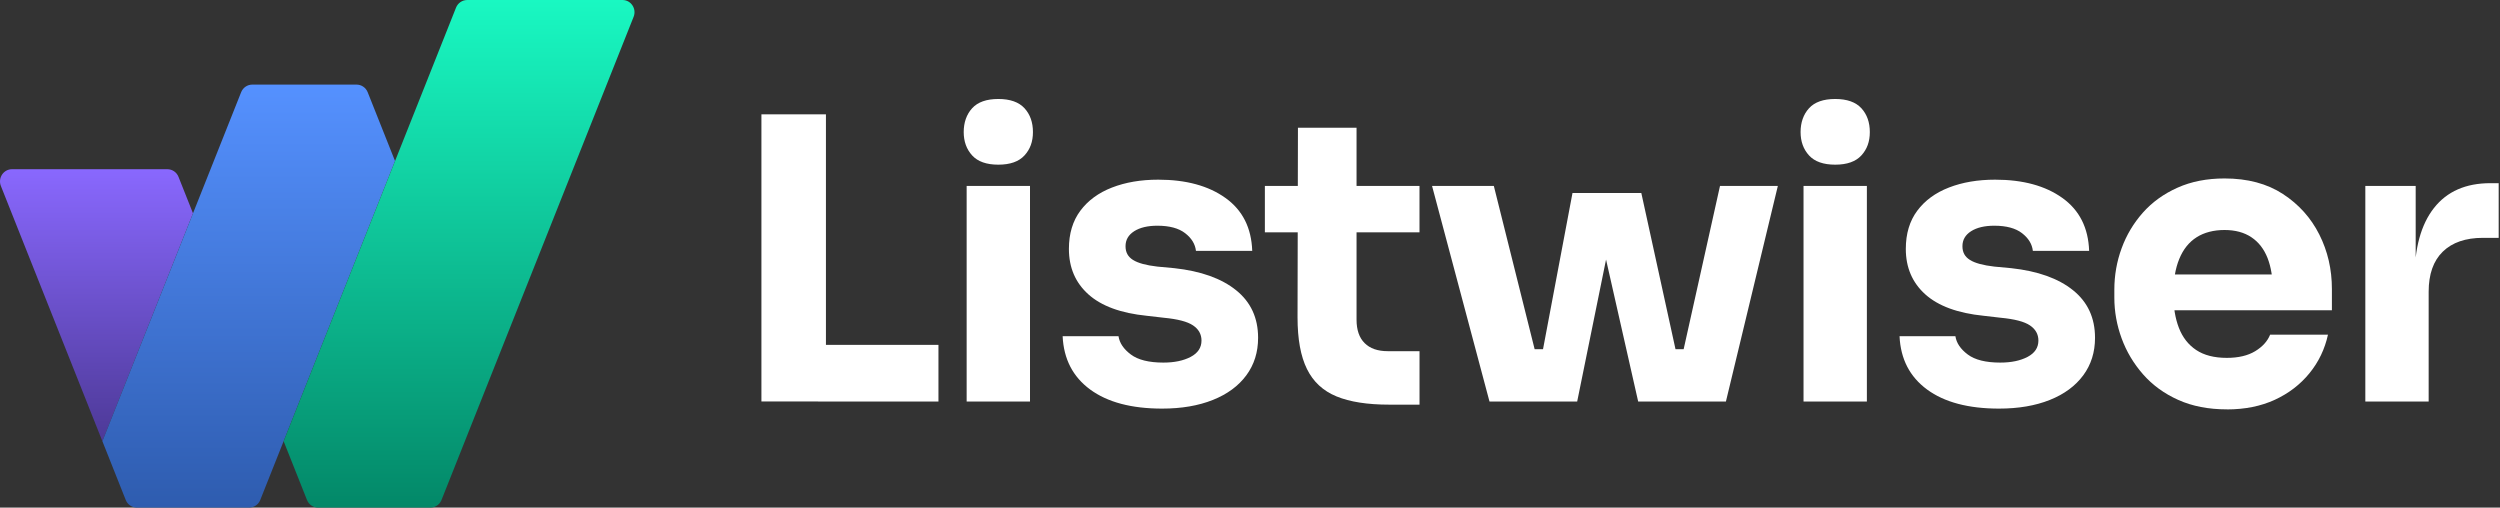 <svg width="985" height="200" viewBox="0 0 985 200" fill="none" xmlns="http://www.w3.org/2000/svg">
<rect x="0" y="0" width="985" height="200" fill="#333333" stroke="none"/>
<g clip-path="url(#clip0_8_4106)">
<path d="M76.04 84.045L69.698 99.999L56.439 133.333L43.186 166.666L40.334 173.837L37.483 166.666L32.139 153.224L24.229 133.333L10.97 99.999L4.628 84.045L0.351 73.284C-0.909 70.122 1.383 66.666 4.742 66.666H65.936C67.869 66.666 69.603 67.855 70.328 69.674L76.04 84.045Z" fill="url(#paint0_linear_8_4106)"/>
<path d="M140.479 33.333C142.412 33.333 144.146 34.522 144.871 36.341L155.643 63.428H155.647L154.358 66.666L147.452 84.036L141.105 100L127.847 133.333L114.593 166.666L111.748 173.821L111.751 173.828H111.746L102.538 196.992C101.813 198.811 100.074 200 98.147 200H53.934C52.001 200 50.262 198.811 49.542 196.992L40.339 173.838L43.19 166.667L56.443 133.334L69.702 100L76.042 84.051L76.04 84.045L82.951 66.666L95.006 36.341C95.731 34.522 97.47 33.333 99.397 33.333H140.479Z" fill="url(#paint1_linear_8_4106)"/>
<path d="M245.258 0C248.617 0 250.909 3.451 249.649 6.618L239.025 33.333L227.059 63.428L225.771 66.667L218.86 84.046L212.517 100L199.259 133.333L191.353 153.225L186.005 166.667L183.159 173.833L173.95 196.992C173.225 198.811 171.487 200 169.559 200H125.346C123.413 200 121.675 198.811 120.955 196.992L111.751 173.838L114.598 166.671L127.851 133.338L141.11 100.005L147.457 84.046L154.363 66.671L155.652 63.437L167.617 33.338L179.672 3.013C180.397 1.194 182.135 0.005 184.063 0.005H245.258V0Z" fill="url(#paint2_linear_8_4106)"/>
</g>
<g clip-path="url(#clip1_8_4106)">
<path d="M300 158.2V45.04H325.42V158.19H300V158.2ZM322.32 158.2V135.88H369.75V158.2H322.32Z" fill="white"/>
<path d="M405.82 73.26V91.7ZM393.34 64.88C388.69 64.88 385.25 63.67 383.03 61.24C380.81 58.81 379.7 55.74 379.7 52.02C379.7 48.3 380.81 45.07 383.03 42.64C385.25 40.21 388.69 39 393.34 39C397.99 39 401.42 40.22 403.65 42.64C405.87 45.07 406.98 48.2 406.98 52.02C406.98 55.84 405.87 58.82 403.65 61.24C401.43 63.67 397.99 64.88 393.34 64.88ZM380.86 158.19V73.26H405.82V158.2H380.86V158.19Z" fill="white"/>
<path d="M735.55 73.26V91.7ZM723.07 64.88C718.42 64.88 714.98 63.67 712.76 61.24C710.54 58.81 709.43 55.74 709.43 52.02C709.43 48.3 710.54 45.07 712.76 42.64C714.98 40.21 718.42 39 723.07 39C727.72 39 731.15 40.22 733.38 42.64C735.6 45.07 736.71 48.2 736.71 52.02C736.71 55.84 735.6 58.82 733.38 61.24C731.16 63.67 727.72 64.88 723.07 64.88ZM710.59 158.19V73.26H735.55V158.2H710.59V158.19Z" fill="white"/>
<path d="M457.9 160.99C445.81 160.99 436.35 158.48 429.53 153.47C422.71 148.46 419.09 141.46 418.68 132.47H440.69C441.1 135.16 442.73 137.56 445.57 139.68C448.41 141.8 452.67 142.86 458.36 142.86C462.7 142.86 466.29 142.11 469.13 140.61C471.97 139.11 473.39 136.97 473.39 134.18C473.39 131.7 472.28 129.71 470.06 128.21C467.84 126.71 463.99 125.71 458.51 125.19L451.84 124.42C441.61 123.39 433.94 120.57 428.82 115.97C423.7 111.37 421.15 105.41 421.15 98.07C421.15 92.08 422.65 87.07 425.65 83.04C428.65 79.01 432.8 75.96 438.13 73.89C443.45 71.82 449.52 70.79 456.34 70.79C467.29 70.79 476.13 73.19 482.84 78C489.56 82.8 493.07 89.76 493.38 98.85H471.21C470.9 96.16 469.48 93.84 466.95 91.88C464.42 89.92 460.77 88.93 456.02 88.93C452.2 88.93 449.15 89.65 446.87 91.1C444.6 92.55 443.46 94.51 443.46 96.99C443.46 99.47 444.44 101.17 446.4 102.41C448.36 103.65 451.57 104.53 456.01 105.04L462.68 105.66C473.12 106.8 481.23 109.69 487.01 114.34C492.8 118.99 495.69 125.24 495.69 133.09C495.69 138.77 494.14 143.71 491.04 147.89C487.94 152.08 483.55 155.31 477.86 157.58C472.18 159.85 465.51 160.99 457.87 160.99H457.9Z" fill="white"/>
<path d="M498.36 91.54V73.25H559.28V91.54H498.36ZM547.34 159.43C538.76 159.43 531.84 158.35 526.57 156.18C521.3 154.01 517.42 150.42 514.95 145.41C512.47 140.4 511.23 133.61 511.23 125.03L511.39 50.32H534.48V125.96C534.48 129.99 535.54 133.07 537.66 135.18C539.78 137.3 542.8 138.36 546.73 138.36H559.29V159.44H547.35L547.34 159.43Z" fill="white"/>
<path d="M586.86 158.2L564.23 73.26H588.57L609.8 158.2H586.86ZM598.17 158.2L598.01 137.58H615.06L615.21 158.2H598.16H598.17ZM604.06 158.2L619.56 76.05H646.68L664.66 158.2H645.44L626.99 76.67H637.99L621.41 158.2H604.05H604.06ZM651.8 158.2L651.96 137.58H669.01V158.2H651.8ZM658.77 158.2L677.68 73.26H700.47L680.01 158.2H658.77Z" fill="white"/>
<path d="M787.63 160.99C775.54 160.99 766.09 158.48 759.27 153.47C752.45 148.46 748.83 141.46 748.42 132.47H770.43C770.84 135.16 772.47 137.56 775.31 139.68C778.15 141.8 782.41 142.86 788.1 142.86C792.44 142.86 796.03 142.11 798.87 140.61C801.71 139.11 803.13 136.97 803.13 134.18C803.13 131.7 802.02 129.71 799.8 128.21C797.58 126.71 793.73 125.71 788.25 125.19L781.58 124.42C771.35 123.39 763.68 120.57 758.56 115.97C753.45 111.37 750.89 105.41 750.89 98.07C750.89 92.08 752.39 87.07 755.39 83.04C758.39 79.01 762.54 75.96 767.87 73.89C773.19 71.82 779.26 70.79 786.08 70.79C797.03 70.79 805.87 73.19 812.58 78C819.3 82.8 822.81 89.76 823.12 98.85H800.95C800.64 96.16 799.22 93.84 796.69 91.88C794.16 89.92 790.51 88.93 785.76 88.93C781.94 88.93 778.89 89.65 776.61 91.1C774.34 92.55 773.2 94.51 773.2 96.99C773.2 99.47 774.18 101.17 776.15 102.41C778.11 103.65 781.32 104.53 785.76 105.04L792.43 105.66C802.87 106.8 810.98 109.69 816.76 114.34C822.55 118.99 825.44 125.24 825.44 133.09C825.44 138.77 823.89 143.71 820.79 147.89C817.69 152.08 813.3 155.31 807.62 157.58C801.94 159.85 795.27 160.99 787.62 160.99H787.63Z" fill="white"/>
<path d="M877.38 161.29C870.15 161.29 863.76 160.05 858.24 157.57C852.71 155.09 848.09 151.73 844.37 147.49C840.65 143.25 837.83 138.53 835.92 133.31C834.01 128.09 833.05 122.75 833.05 117.27V114.17C833.05 108.49 834 103.04 835.92 97.82C837.83 92.6 840.62 87.93 844.29 83.79C847.96 79.66 852.5 76.38 857.93 73.95C863.35 71.52 869.53 70.31 876.45 70.31C885.54 70.31 893.21 72.35 899.47 76.43C905.72 80.51 910.5 85.83 913.81 92.4C917.12 98.96 918.77 106.12 918.77 113.87V122.24H843.59V108.14H903.73L895.52 114.8C895.52 109.63 894.82 105.27 893.43 101.7C892.03 98.14 889.92 95.4 887.07 93.49C884.23 91.58 880.69 90.62 876.45 90.62C872.21 90.62 868.44 91.58 865.45 93.49C862.45 95.4 860.18 98.24 858.63 102.02C857.08 105.79 856.3 110.42 856.3 115.89C856.3 120.95 857.02 125.37 858.47 129.14C859.92 132.91 862.19 135.83 865.29 137.9C868.39 139.97 872.42 141 877.38 141C881.93 141 885.65 140.12 888.54 138.37C891.43 136.61 893.4 134.44 894.43 131.86H917.22C915.98 137.54 913.55 142.61 909.93 147.05C906.31 151.49 901.77 154.98 896.29 157.51C890.81 160.04 884.51 161.31 877.38 161.31V161.29Z" fill="white"/>
<path d="M931.94 158.2V73.26H951.78V109.84H951.32C951.32 97.75 953.88 88.45 958.99 81.94C964.11 75.43 971.52 72.17 981.23 72.17H984.48V93.71H978.28C971.46 93.71 966.19 95.52 962.47 99.14C958.75 102.76 956.89 108.03 956.89 114.95V158.2H931.93H931.94Z" fill="white"/>
</g>
<defs>
<linearGradient id="paint0_linear_8_4106" x1="38.02" y1="66.666" x2="38.02" y2="173.837" gradientUnits="userSpaceOnUse">
<stop stop-color="#8968FE"/>
<stop offset="1" stop-color="#4D3997"/>
</linearGradient>
<linearGradient id="paint1_linear_8_4106" x1="97.993" y1="33.333" x2="97.993" y2="200" gradientUnits="userSpaceOnUse">
<stop stop-color="#5591FF"/>
<stop offset="1" stop-color="#2E5CAF"/>
</linearGradient>
<linearGradient id="paint2_linear_8_4106" x1="180.875" y1="0" x2="180.875" y2="200" gradientUnits="userSpaceOnUse">
<stop stop-color="#19F8C2"/>
<stop offset="1" stop-color="#038868"/>
</linearGradient>
<clipPath id="clip0_8_4106">
<rect width="250" height="200" fill="white"/>
</clipPath>
<clipPath id="clip1_8_4106">
<rect width="684.48" height="122.29" fill="white" transform="translate(300 39)"/>
</clipPath>
</defs>
</svg>